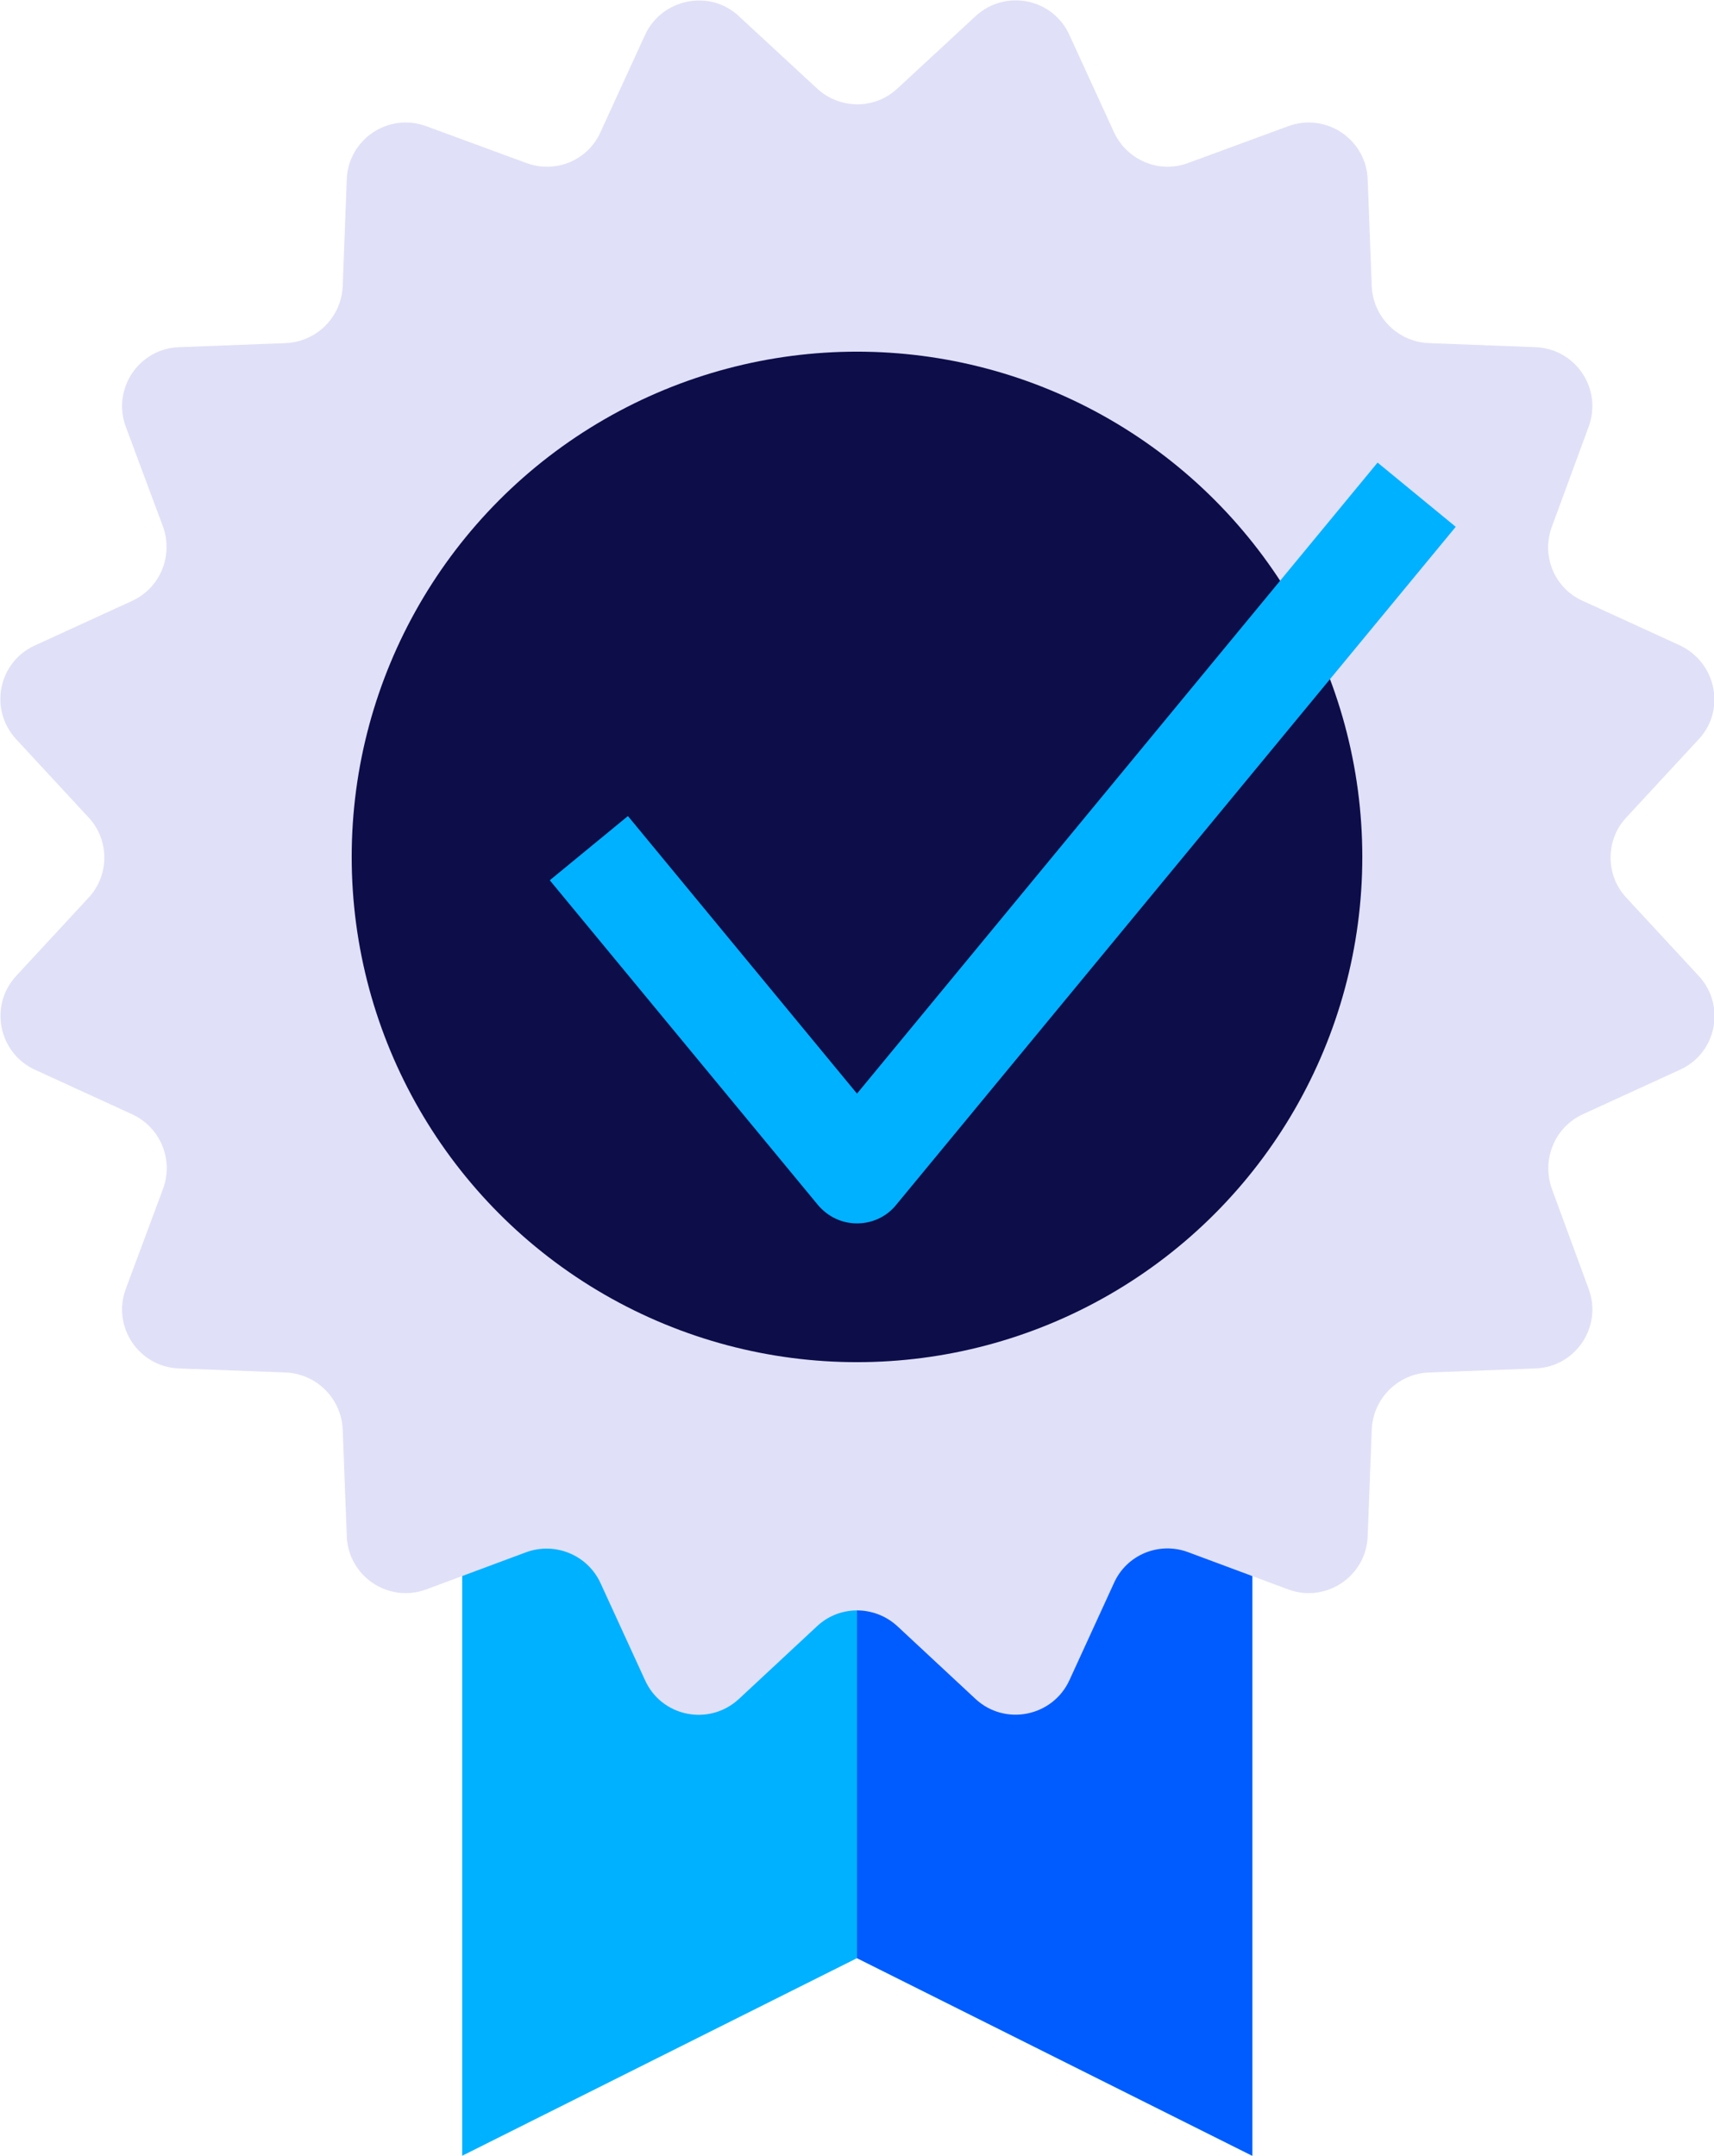 <?xml version="1.0" encoding="UTF-8"?>
<svg id="Vrstva_2" data-name="Vrstva 2" xmlns="http://www.w3.org/2000/svg" viewBox="0 0 38.16 48">
  <defs>
    <style>
      .cls-1 {
        fill: #0d0d4a;
      }

      .cls-1, .cls-2, .cls-3, .cls-4 {
        stroke-width: 0px;
      }

      .cls-2 {
        fill: #005cff;
      }

      .cls-3 {
        fill: #00b1ff;
      }

      .cls-4 {
        fill: #e0e0f8;
      }
    </style>
  </defs>
  <g id="Divisons">
    <g>
      <polygon class="cls-3" points="27.88 48 19.08 43.6 10.29 48 10.29 26.86 27.88 26.86 27.88 48"/>
      <polygon class="cls-2" points="27.88 48 19.08 43.6 19.08 26.86 27.88 26.86 27.88 48"/>
      <path class="cls-4" d="m19.98,1.97l1.74-1.61c.66-.61,1.72-.4,2.09.42l.99,2.16c.29.63,1.01.93,1.65.69l2.23-.82c.84-.31,1.74.29,1.77,1.19l.09,2.37c.03.69.58,1.24,1.27,1.27l2.37.09c.9.03,1.5.93,1.19,1.77l-.82,2.23c-.24.65.06,1.37.69,1.65l2.16.99c.81.38,1.03,1.44.42,2.09l-1.61,1.74c-.47.5-.47,1.29,0,1.79l1.61,1.74c.61.66.4,1.72-.42,2.09l-2.16.99c-.63.29-.92,1.01-.69,1.66l.82,2.23c.31.84-.29,1.74-1.19,1.77l-2.37.09c-.69.03-1.24.58-1.27,1.27l-.09,2.37c-.03.9-.93,1.5-1.77,1.19l-2.23-.83c-.65-.24-1.37.06-1.65.69l-.99,2.16c-.37.81-1.43,1.03-2.09.42l-1.74-1.62c-.51-.47-1.29-.47-1.79,0l-1.74,1.62c-.66.61-1.72.4-2.09-.42l-.99-2.16c-.29-.63-1.01-.92-1.65-.69l-2.23.83c-.84.31-1.74-.29-1.77-1.19l-.09-2.37c-.03-.69-.58-1.24-1.27-1.27l-2.37-.09c-.9-.03-1.5-.93-1.19-1.77l.83-2.23c.24-.65-.06-1.37-.69-1.66l-2.16-.99c-.81-.37-1.03-1.43-.42-2.09l1.61-1.74c.47-.5.47-1.29,0-1.79l-1.61-1.74c-.61-.66-.4-1.72.42-2.09l2.16-.99c.63-.29.92-1.01.69-1.65l-.83-2.23c-.31-.84.29-1.74,1.19-1.77l2.37-.09c.69-.03,1.24-.58,1.27-1.27l.09-2.37c.03-.9.93-1.5,1.77-1.19l2.23.82c.65.24,1.37-.06,1.65-.69l.99-2.16c.37-.81,1.44-1.03,2.09-.42l1.74,1.61c.51.47,1.29.47,1.79,0Z"/>
      <circle class="cls-1" cx="19.08" cy="19.08" r="11.25"/>
      <path class="cls-3" d="m19.08,27.24c-.34,0-.65-.15-.87-.41l-5.97-7.23,1.74-1.43,5.1,6.18,11.59-14.05,1.74,1.43-12.46,15.1c-.21.26-.53.41-.87.41Z"/>
    </g>
  </g>
</svg>